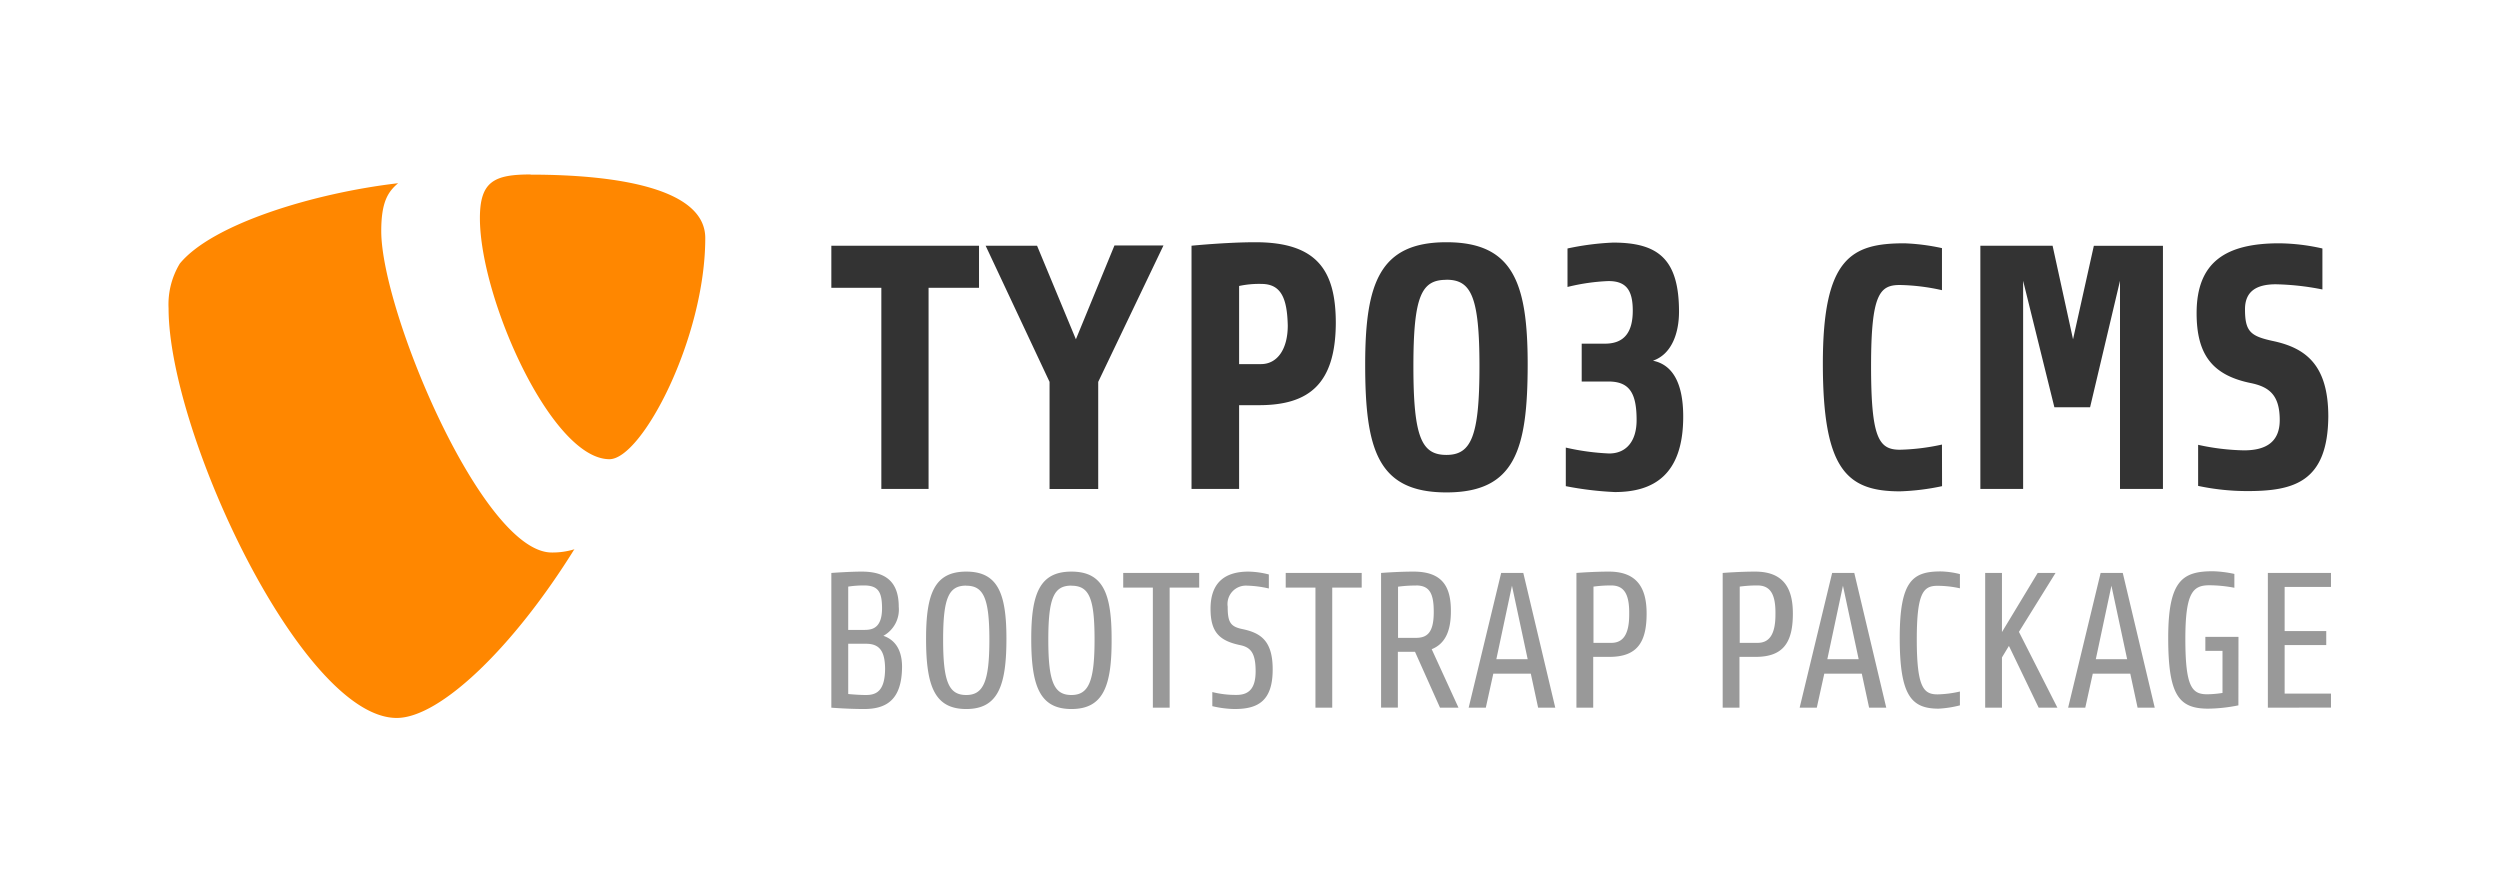 <svg xmlns="http://www.w3.org/2000/svg" viewBox="0 0 280 100"><path d="M96.77 79.41c-1.81 0-3.66-.15-3.66-.15V64.17s2-.15 3.41-.15c2.59 0 4.14 1.06 4.14 3.94a3.35 3.35 0 01-1.72 3.25c.86.3 2.09 1.08 2.09 3.49-.03 3.61-1.67 4.71-4.26 4.71zm0-13.84a11.71 11.71 0 00-1.77.13v4.85h1.79c.86 0 2-.15 2-2.44-.01-1.78-.4-2.54-2.02-2.54zM97 72.1h-2v5.63s1.08.11 2 .11c1.16 0 2.13-.45 2.13-3C99.1 73 98.56 72.1 97 72.1zm11.22 7.31c-3.56 0-4.5-2.59-4.5-7.87 0-5.06.95-7.52 4.5-7.52s4.5 2.46 4.5 7.52c0 5.28-.95 7.87-4.5 7.87zm0-13.82c-1.94 0-2.59 1.31-2.59 6.06s.65 6.19 2.59 6.19 2.59-1.55 2.59-6.19-.65-6.05-2.59-6.05zM120 79.41c-3.56 0-4.5-2.59-4.5-7.87 0-5.06.95-7.52 4.5-7.52s4.5 2.46 4.5 7.52c.03 5.28-.92 7.87-4.5 7.87zm0-13.82c-1.94 0-2.59 1.31-2.59 6.06s.65 6.19 2.59 6.19 2.59-1.55 2.59-6.19S122 65.6 120 65.6zm11 .22v13.45h-1.88V65.81h-3.32v-1.64h8.51v1.64zm7.28 13.6a11.38 11.38 0 01-2.5-.32v-1.58a10.71 10.71 0 002.72.32c1.49 0 2.13-.86 2.13-2.65 0-2.09-.58-2.69-1.75-2.93-2.39-.5-3.3-1.53-3.3-4.07 0-3.08 1.77-4.16 4.25-4.16a9.72 9.72 0 012.28.32v1.57a12.23 12.23 0 00-2.5-.32 2.06 2.06 0 00-2.11 2.35c0 1.75.3 2.24 1.66 2.52 2.07.43 3.38 1.34 3.38 4.5.01 3.59-1.69 4.45-4.26 4.45zm10.93-13.6v13.45h-1.88V65.81H144v-1.64h8.51v1.64zm11.14 6.9l3 6.55h-2.07l-2.8-6.26h-1.92v6.25h-1.88V64.17s1.85-.15 3.64-.15c3.28 0 4.18 1.75 4.18 4.4.01 2.22-.62 3.68-2.15 4.29zm-1.77-7.13a14.72 14.72 0 00-2 .13v5.73h2c1.21 0 2-.52 2-2.87.01-2.09-.46-3-1.99-3zm13.69 13.68l-.82-3.81h-4.2l-.84 3.81h-1.92l3.64-15.09h2.48l3.58 15.09zm-2.93-13.66l-1.75 8.23h3.51zm10.91 7.97h-1.81v5.69h-1.88V64.17s1.85-.15 3.64-.15c3.28 0 4.22 2 4.22 4.68.01 3.3-1.11 4.87-4.17 4.87zm.22-8a14.72 14.72 0 00-2 .13V72h2c1.21 0 2-.8 2-3.15.04-2.15-.47-3.28-2.01-3.28zm16.16 8h-1.81v5.69h-1.88V64.17s1.85-.15 3.64-.15c3.28 0 4.22 2 4.22 4.68.01 3.3-1.11 4.87-4.17 4.87zm.22-8a14.72 14.72 0 00-2 .13V72h2c1.21 0 2-.8 2-3.15.04-2.15-.48-3.28-2.01-3.28zm12.49 13.69l-.82-3.81h-4.2l-.84 3.81h-1.92l3.64-15.09h2.48l3.58 15.09zm-2.93-13.66l-1.75 8.23h3.51zm13.1 13.4a11.9 11.9 0 01-2.39.37c-3.08 0-4.35-1.51-4.35-7.93s1.46-7.44 4.61-7.44a9.42 9.42 0 012.13.3v1.59a11.6 11.6 0 00-2.52-.28c-1.57 0-2.31.78-2.31 6 0 5.43.78 6.16 2.33 6.16a12.23 12.23 0 002.5-.32zm8.82.26L225 72.34l-.78 1.29v5.63h-1.88V64.17h1.88v6.62l4-6.62h2l-4.1 6.6 4.31 8.49zm11.08 0l-.82-3.81h-4.2l-.84 3.81h-1.92l3.64-15.09h2.48l3.58 15.09zm-2.93-13.66l-1.75 8.23h3.51zM250.7 79a17.88 17.88 0 01-3.38.37c-3.3 0-4.48-1.51-4.48-7.93s1.59-7.46 5-7.46a12.94 12.94 0 012.41.3v1.55a15.27 15.27 0 00-2.8-.28c-1.85 0-2.69.82-2.69 6 0 5.43.75 6.21 2.46 6.21a12.15 12.15 0 001.7-.15V72.9H247v-1.57h3.71zm3.3.26V64.17h7.07v1.57h-5.19v4.94h4.66v1.57h-4.66v5.43h5.19v1.57z" fill="#999"/><path d="M104 32.23v22.53h-5.29V32.23h-5.6v-4.71h16.54v4.71zm19 10.54v12h-5.45v-12l-7.16-15.25h5.76L120.5 38l4.32-10.51h5.49zm18 2.61h-2.22v9.38h-5.33V27.52s3.93-.39 7.16-.39c7 0 9 3.27 9 9.07-.04 6.8-3 9.18-8.61 9.18zm.31-13.58a10.65 10.65 0 00-2.53.23v8.75h2.45c1.83 0 3-1.67 3-4.32-.07-3.03-.73-4.66-2.95-4.66zM162 55.15c-7.7 0-9.1-4.79-9.1-14.32 0-9.14 1.63-13.7 9.1-13.7s9.1 4.55 9.1 13.7c-.01 9.53-1.41 14.32-9.1 14.32zm0-23.81c-2.76 0-3.7 1.71-3.7 9.69s.93 9.92 3.7 9.92 3.7-2.06 3.7-9.92-.95-9.7-3.7-9.7zm18.86 23.77a37 37 0 01-5.49-.66v-4.32a26.67 26.67 0 004.86.66c1.87 0 3.07-1.32 3.07-3.74 0-3-.78-4.32-3.15-4.32h-3v-4.24h2.61c2.22 0 3.11-1.36 3.11-3.7s-.78-3.31-2.72-3.31a22.67 22.67 0 00-4.59.66v-4.31a30.23 30.23 0 015.1-.66c5 0 7.39 1.79 7.39 7.74 0 2.33-.78 4.75-2.92 5.49 2.14.43 3.39 2.41 3.39 6.26 0 6.54-3.34 8.45-7.66 8.45zm36.65-.66a26.3 26.3 0 01-4.71.58c-6 0-8.64-2.49-8.64-14.32s3.19-13.46 9.14-13.46a23.55 23.55 0 014.2.54v4.71a23.25 23.25 0 00-4.71-.58c-2.26 0-3.23 1-3.23 9.07s.86 9.38 3.23 9.38a24.2 24.2 0 004.71-.58zm19.93.31V31.45l-3.35 14.16h-4l-3.5-14.16v23.31h-4.79V27.52h8.09L232.18 38l2.33-10.47h7.74v27.23zm14.28.24a26.43 26.43 0 01-5.53-.58v-4.6a25.8 25.8 0 005.14.62c2.41 0 4-.9 4-3.39 0-2.84-1.21-3.74-3.31-4.16-4.32-.9-6-3.27-6-7.82 0-5.76 3.31-7.82 9.26-7.82a22.78 22.78 0 014.83.58v4.59a29.34 29.34 0 00-5.21-.58c-2.22 0-3.46.82-3.46 2.8 0 2.49.62 3 3.07 3.54 3.74.78 6.26 2.69 6.26 8.48-.06 7.34-3.88 8.34-9.05 8.34z" fill="#333"/><path d="M64.36 61.51a8.36 8.36 0 01-2.57.37c-7.73 0-19.09-27-19.09-36 0-3.31.78-4.42 1.89-5.36-9.46 1.1-20.82 4.58-24.45 9a8.83 8.83 0 00-1.26 5c0 14 15 45.89 25.55 45.89 4.89 0 13.14-8 19.92-18.93m-4.92-41.92c9.78 0 19.56 1.58 19.56 7.1 0 11.2-7.1 24.77-10.73 24.77-6.47 0-14.51-18-14.51-27 0-4.1 1.58-4.89 5.68-4.89" fill="#ff8700"/></svg>